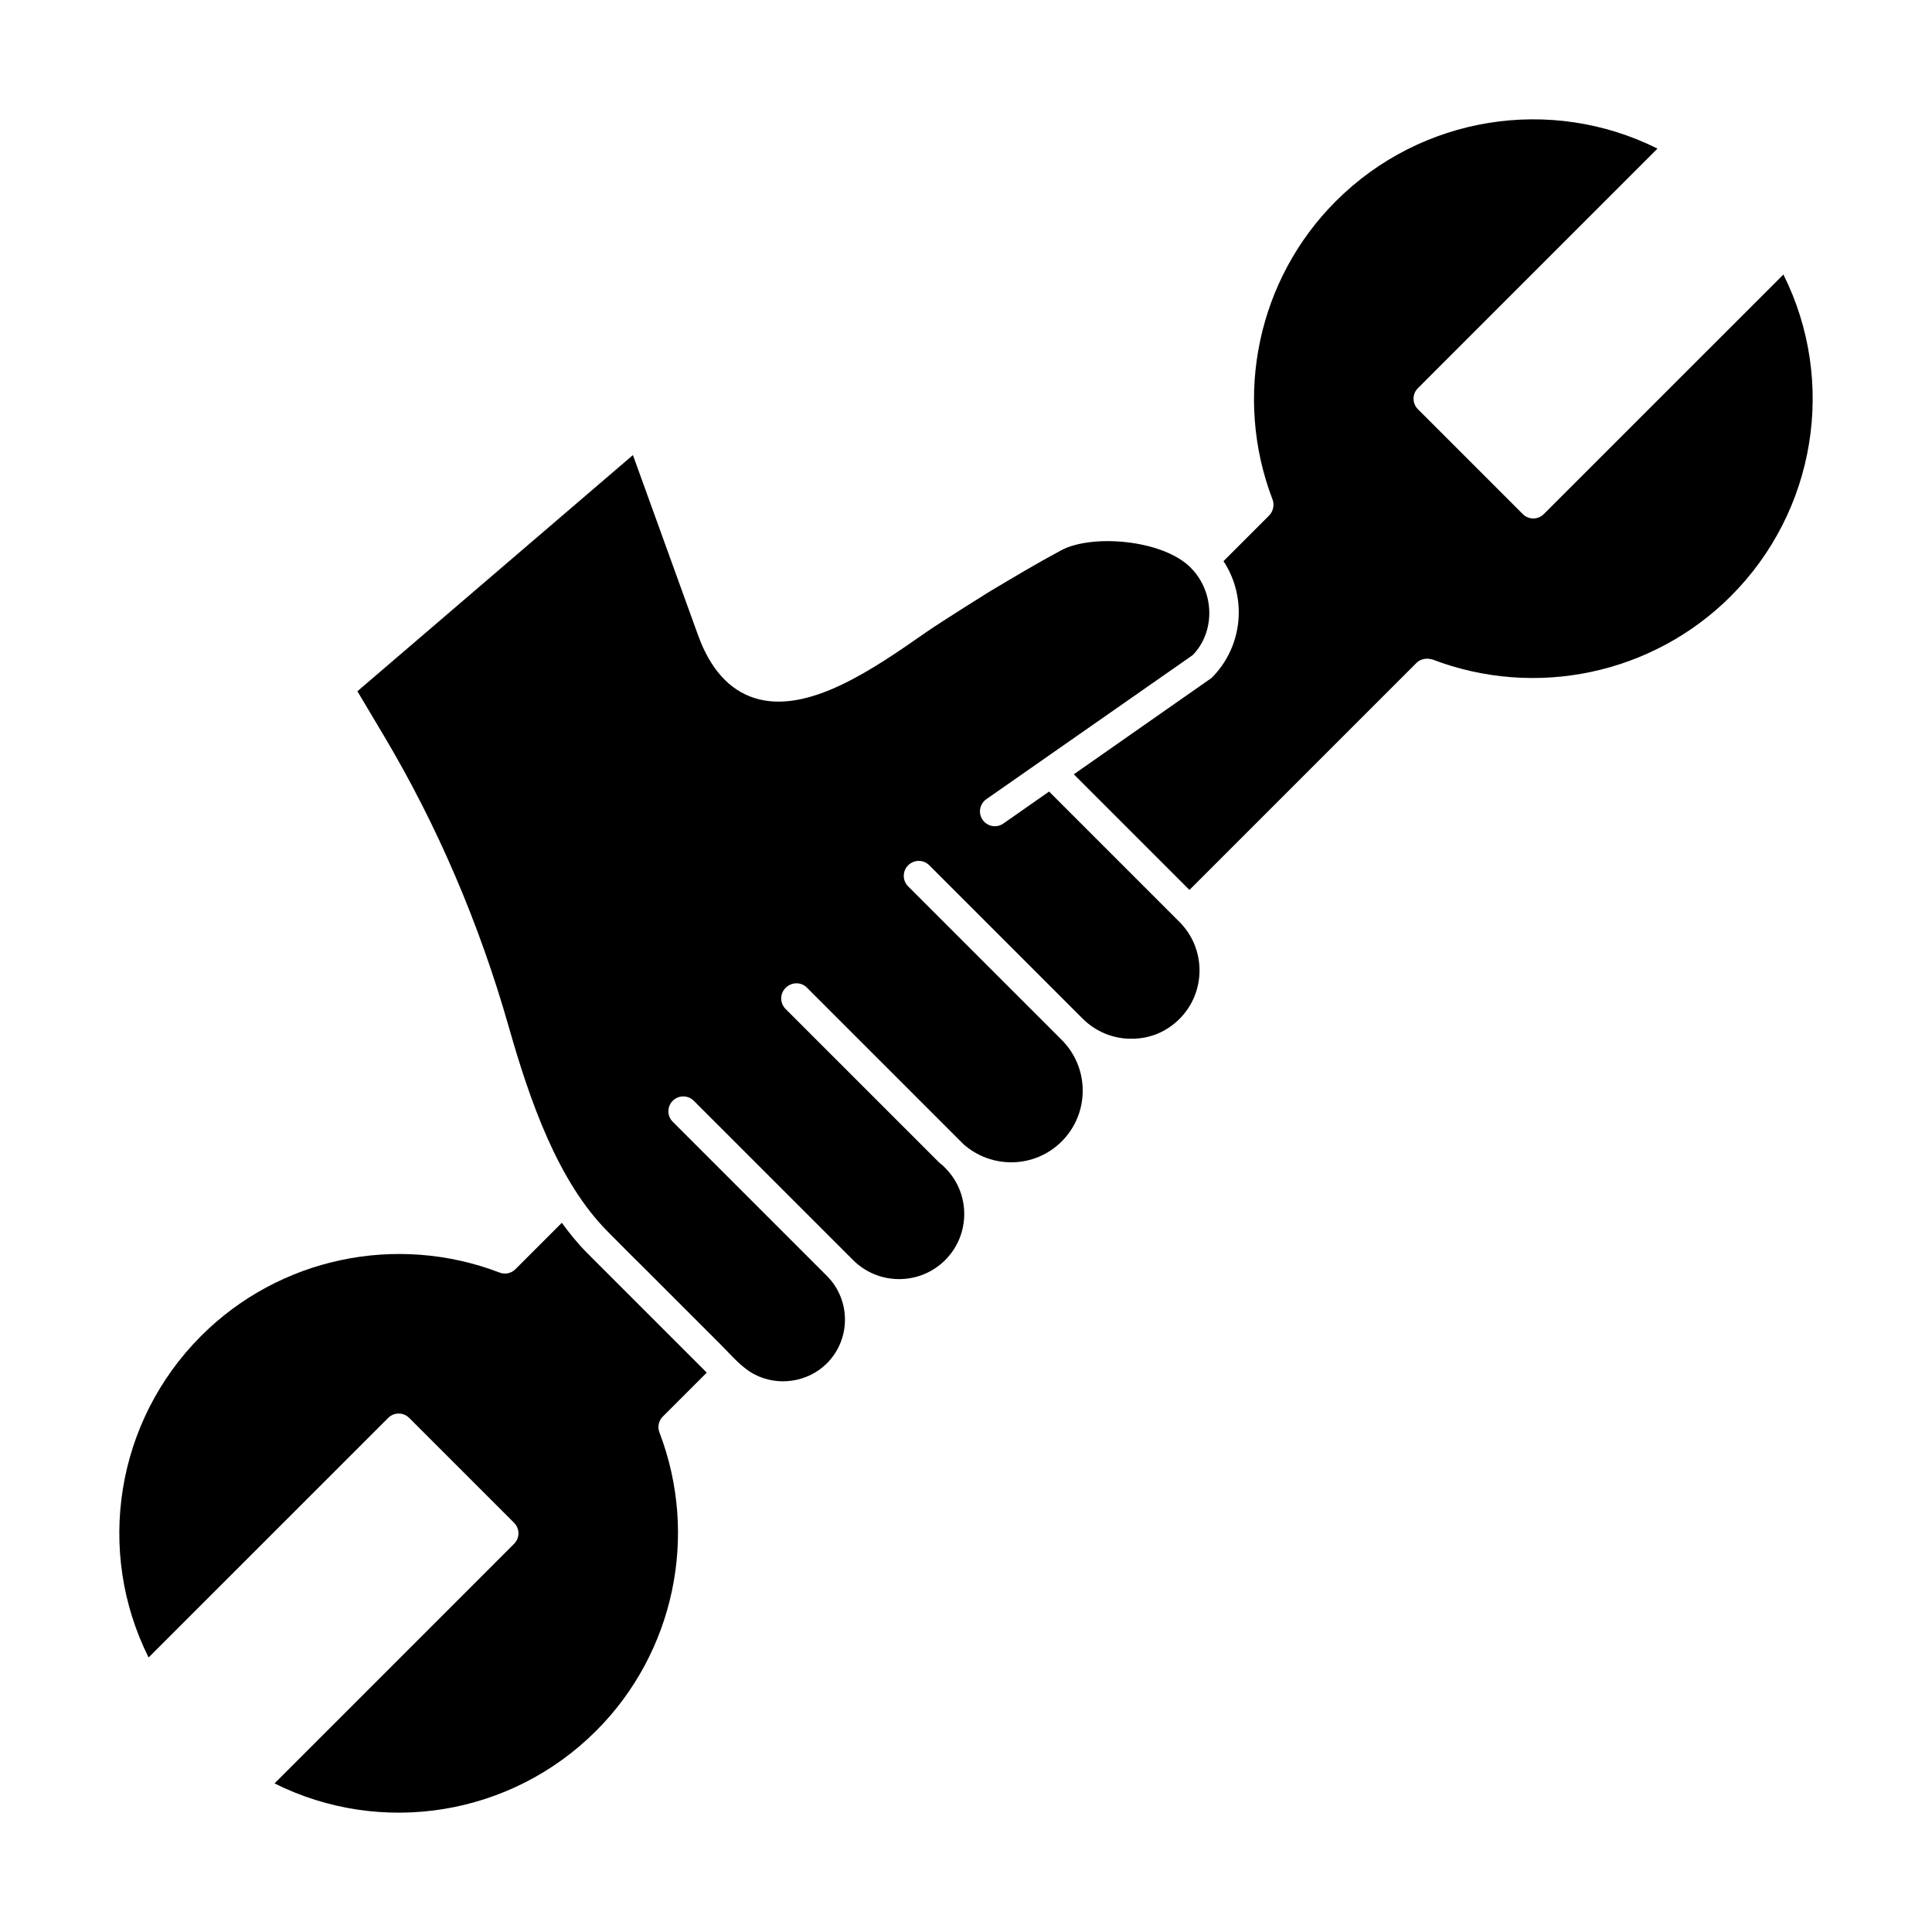 <?xml version="1.0" encoding="UTF-8"?>
<!-- Uploaded to: SVG Repo, www.svgrepo.com, Generator: SVG Repo Mixer Tools -->
<svg fill="#000000" width="800px" height="800px" version="1.1" viewBox="144 144 512 512" xmlns="http://www.w3.org/2000/svg">
 <g>
  <path d="m331.3 507.76-31.723-31.723c-2.43-2.43-4.613-5.148-6.691-7.981l-12.293 12.297c-1.09 1.102-2.734 1.461-4.191 0.891-27.383-10.492-58.414-3.902-79.082 16.766-22.641 22.641-28.047 57.027-13.941 85.242l63.496-63.492c1.539-1.539 4.027-1.539 5.566 0l27.801 27.801c1.539 1.539 1.539 4.027 0 5.566l-63.492 63.496c28.223 14.098 62.605 8.691 85.242-13.941 20.668-20.668 27.25-51.711 16.762-79.082-0.559-1.449-0.207-3.09 0.891-4.191z"/>
  <path d="m616.62 216.75-63.496 63.492c-1.539 1.539-4.027 1.539-5.566 0l-27.801-27.801c-1.539-1.539-1.539-4.027 0-5.566l63.492-63.496c-28.223-14.098-62.605-8.695-85.242 13.941-20.668 20.668-27.25 51.711-16.762 79.082 0.531 1.383 0.156 3.141-0.891 4.188-0.008 0.008-12.117 12.117-12.117 12.117 6.293 9.555 5.246 22.555-3.137 30.938l-36.527 25.551 30.645 30.645 60.191-60.191c0.93-0.93 2.461-1.285 3.727-0.969 0.152 0.039 0.309 0.02 0.461 0.078 27.375 10.488 58.414 3.902 79.082-16.762 22.641-22.641 28.047-57.027 13.941-85.246z"/>
  <path d="m422.02 353.77-12.129 8.484c-0.684 0.477-1.473 0.707-2.25 0.707-1.242 0-2.469-0.59-3.234-1.684-1.242-1.785-0.809-4.234 0.977-5.481l54.672-38.168c5.981-6.066 5.977-16.684-0.535-23.215-7.41-7.438-26.199-8.934-34.281-4.586-6.496 3.484-12.828 7.269-19.156 11.047 0 0-12.633 7.879-16.547 10.605-14.039 9.793-31.5 21.98-45.598 17.508-6.691-2.129-11.723-7.734-14.953-16.664 0.008 0.02-11.863-32.812-17.254-47.723l-73.016 62.59 7.055 11.852c14.117 23.715 25.242 49.656 33.059 77.094 5.519 19.375 12.961 40.984 26.305 54.332 3.008 3.008 6.086 6.168 9.066 9.066 3.641 3.641 7.285 7.285 10.926 10.926 3.285 3.285 6.574 6.574 9.859 9.859 2.734 2.734 5.488 6.082 8.93 7.891 6.277 3.297 14.203 2.102 19.219-2.91 6.383-6.387 6.383-16.781 0-23.172l-40.848-40.848c-1.539-1.539-1.539-4.027 0-5.566 1.539-1.539 4.027-1.539 5.566 0l42.215 42.215c6.727 6.727 17.676 6.734 24.418 0 6.731-6.734 6.731-17.688 0-24.418l-0.711-0.711c-0.289-0.266-0.621-0.453-0.902-0.734l-40.691-40.688c-1.539-1.539-1.539-4.027 0-5.566 1.621-1.621 4.113-1.621 5.648-0.086l41.504 41.504c7.465 6.602 18.879 6.41 26.02-0.734 3.594-3.594 5.574-8.371 5.574-13.457 0-5.086-1.98-9.867-5.574-13.461l-40.691-40.688c-1.539-1.539-1.539-4.027 0-5.566 1.566-1.562 4.059-1.562 5.598-0.027l40.664 40.664c3.481 3.481 8.23 5.406 13.078 5.312 4.738 0 9.18-1.855 12.566-5.242 7.09-7.09 7.09-18.621 0-25.711z"/>
 </g>
</svg>
